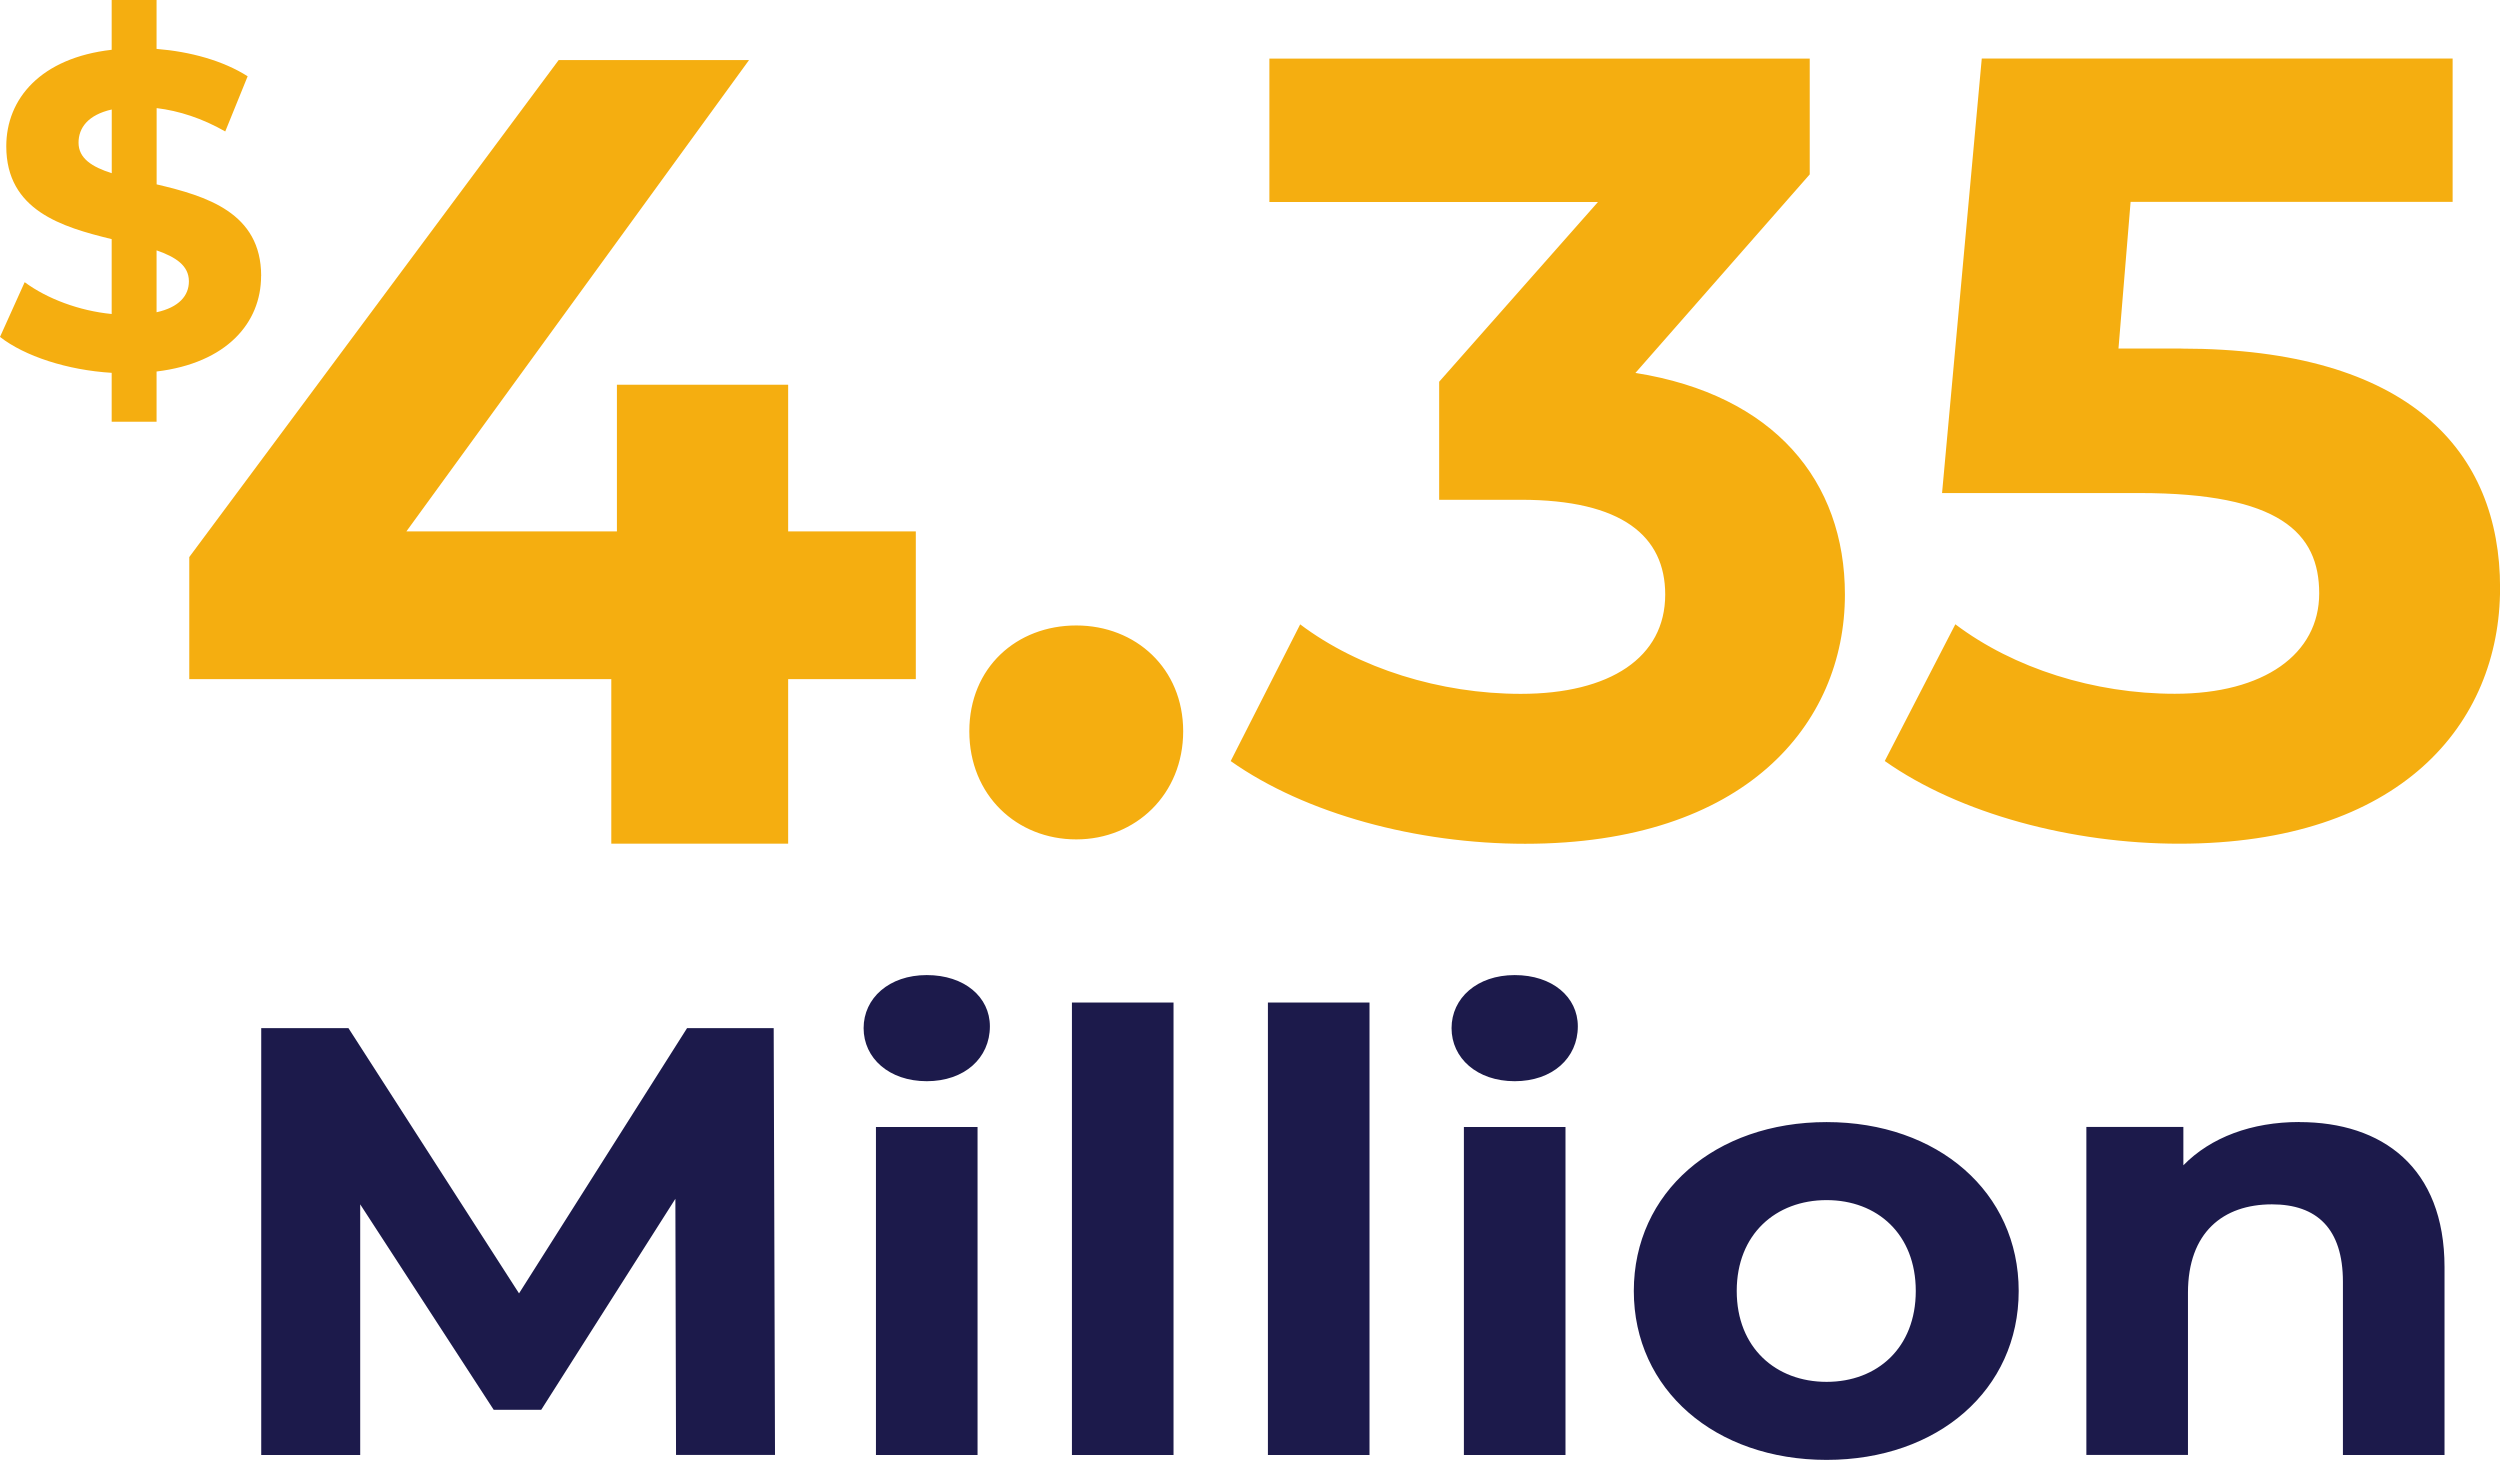 <?xml version="1.0" encoding="UTF-8"?>
<svg xmlns="http://www.w3.org/2000/svg" xmlns:xlink="http://www.w3.org/1999/xlink" id="Layer_1" data-name="Layer 1" viewBox="0 0 342.51 200">
  <defs>
    <style>
      .cls-1 {
        fill: none;
      }

      .cls-2 {
        clip-path: url(#clippath);
      }

      .cls-3 {
        fill: #f5ae10;
      }

      .cls-4 {
        fill: #1c1a4b;
      }

      .cls-5 {
        clip-path: url(#clippath-1);
      }
    </style>
    <clipPath id="clippath">
      <rect class="cls-1" y="0" width="342.51" height="200"></rect>
    </clipPath>
    <clipPath id="clippath-1">
      <rect class="cls-1" y="0" width="342.51" height="200"></rect>
    </clipPath>
  </defs>
  <g class="cls-2">
    <path class="cls-4" d="m315.01,153.72c-6.51,0-12.13,2.09-15.88,5.93v-5.26h-13.29v44.94h13.92v-22.22c0-8.27,4.82-12.11,11.51-12.11,6.16,0,9.72,3.34,9.72,10.61v23.73h13.92v-25.73c0-13.7-8.56-19.88-19.89-19.88m-64.77,35.59c-6.96,0-12.31-4.68-12.31-12.45s5.35-12.45,12.31-12.45,12.22,4.68,12.22,12.45-5.26,12.45-12.22,12.45m0,10.69c15.26,0,26.32-9.61,26.32-23.14s-11.06-23.14-26.32-23.14-26.41,9.61-26.41,23.14,11.15,23.14,26.41,23.14m-49.69-.67h13.92v-44.94h-13.92v44.94Zm6.96-51.21c5.17,0,8.65-3.17,8.65-7.52,0-4.01-3.48-7.02-8.65-7.02s-8.65,3.17-8.65,7.27,3.48,7.27,8.65,7.27m-33.81,51.21h13.92v-61.99h-13.92v61.99Zm-26.85,0h13.92v-61.99h-13.92v61.99Zm-26.85,0h13.92v-44.94h-13.92v44.94Zm6.96-51.21c5.17,0,8.65-3.17,8.65-7.52,0-4.01-3.48-7.02-8.65-7.02s-8.65,3.17-8.65,7.27,3.48,7.27,8.65,7.27m-20.79,51.21l-.18-58.48h-11.87l-23.02,36.34-23.37-36.34h-11.95v58.48h13.56v-34.34l18.29,28.15h6.51l18.38-28.91.09,35.09h13.56Z"></path>
    <path class="cls-3" d="m21.45,42.78v-8.48c2.64.92,4.43,2.09,4.43,4.24,0,1.97-1.35,3.56-4.43,4.24m-10.69-23.23c0-2.03,1.29-3.81,4.55-4.55v8.73c-2.7-.86-4.55-2.03-4.55-4.18m25.02,18.25c0-8.67-7.5-10.94-14.32-12.54v-10.45c3.07.37,6.27,1.41,9.4,3.2l3.07-7.56c-3.38-2.15-7.87-3.38-12.48-3.75V0h-6.15v6.82C5.59,7.93.86,13.52.86,20.04c0,8.79,7.62,11.06,14.44,12.72v10.26c-4.43-.43-8.85-2.09-11.92-4.36l-3.38,7.5c3.38,2.64,9.22,4.55,15.3,4.92v6.7h6.15v-6.88c9.65-1.17,14.32-6.7,14.32-13.09"></path>
  </g>
  <polygon class="cls-3" points="125.47 72.8 107.98 72.8 107.98 52.71 84.52 52.71 84.52 72.8 55.68 72.8 102.62 8.23 76.54 8.23 25.93 76.32 25.93 93.04 83.75 93.04 83.75 115.59 107.98 115.59 107.98 93.04 125.47 93.04 125.47 72.8"></polygon>
  <g class="cls-5">
    <path class="cls-3" d="m298.85,47.75h-8.61l1.66-20.09h44.12V8.02h-64.51l-5.44,59.53h27.04c19.19,0,24.63,5.44,24.63,13.75s-7.55,13.75-19.79,13.75c-11.03,0-22.06-3.48-30.06-9.52l-9.67,18.73c10.27,7.25,25.68,11.33,40.34,11.33,30.22,0,43.96-16.32,43.96-35.05s-12.39-32.78-43.66-32.78m-74.79,3.32l23.87-27.19v-15.86h-74.03v19.64h45.02l-21.76,24.63v16.17h11.18c13.9,0,19.79,4.99,19.79,12.99,0,8.61-7.55,13.6-19.79,13.6-11.03,0-22.21-3.48-30.22-9.52l-9.52,18.73c10.27,7.25,25.53,11.33,40.34,11.33,30.06,0,43.81-16.32,43.81-34.14,0-15.56-9.67-27.35-28.71-30.37m-76.6,63.91c8.16,0,14.65-6.19,14.65-14.81s-6.5-14.5-14.65-14.5-14.65,5.74-14.65,14.5,6.5,14.81,14.65,14.81"></path>
  </g>
</svg>
